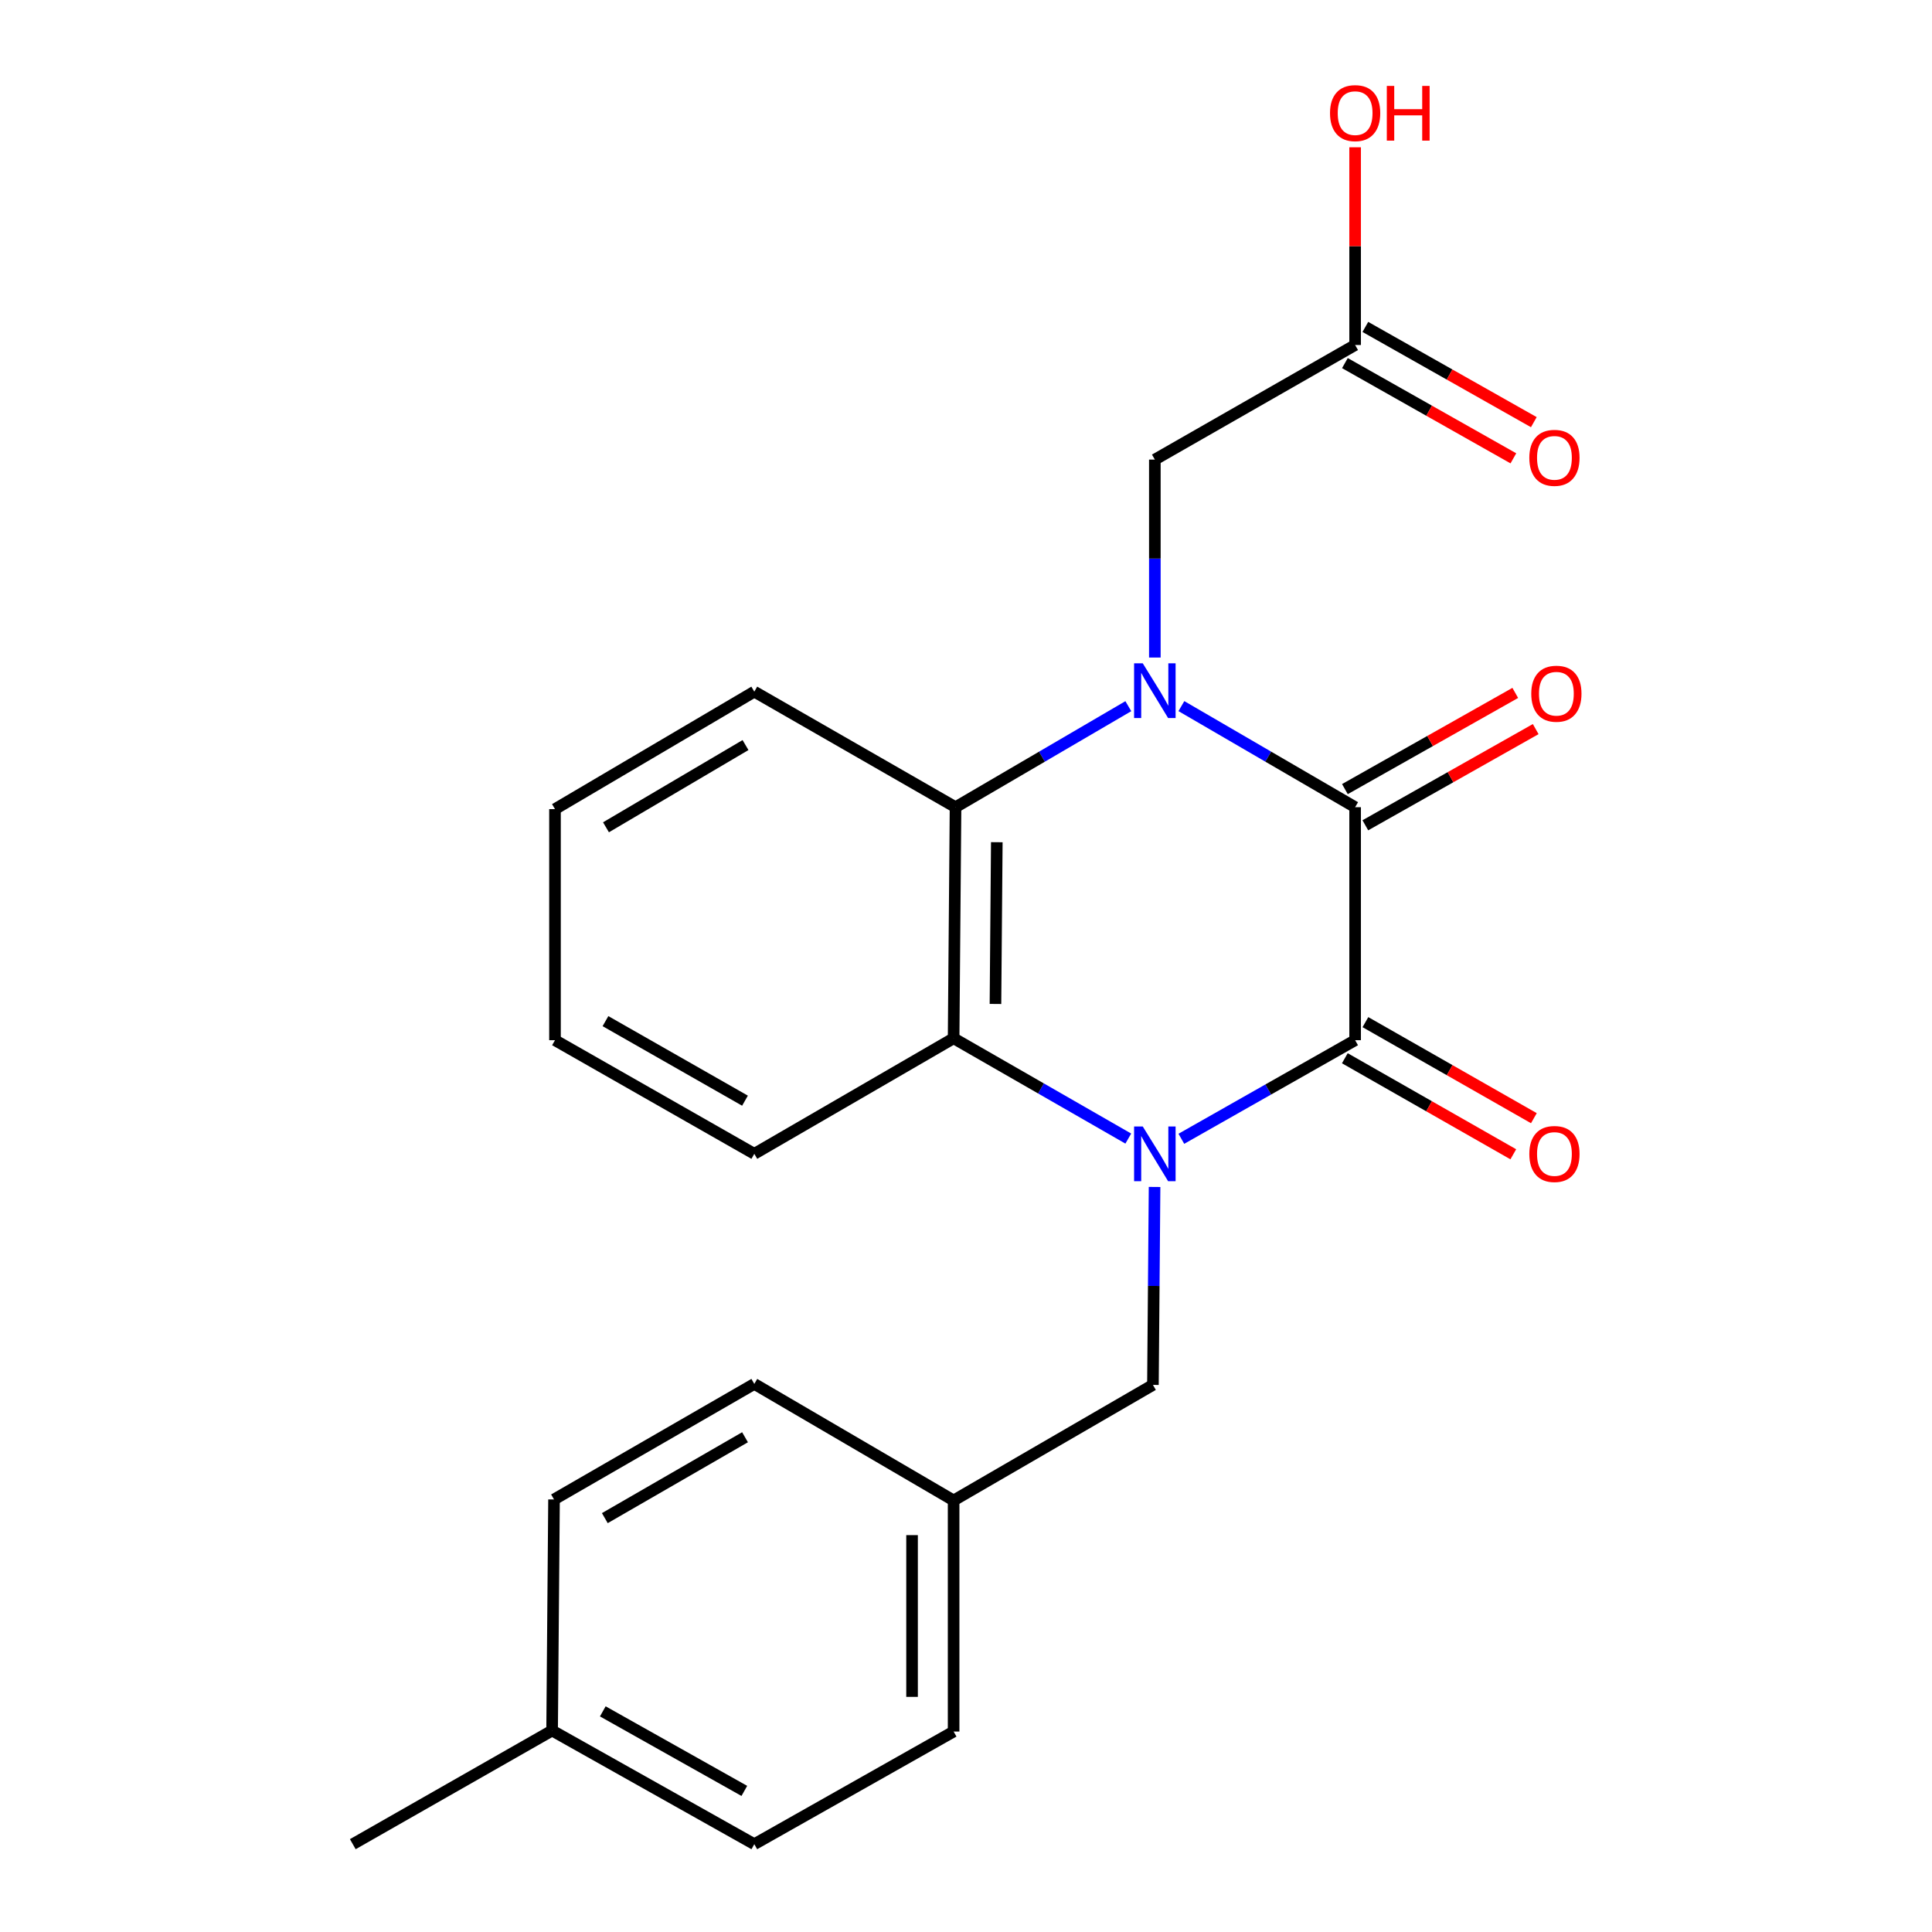 <?xml version='1.0' encoding='iso-8859-1'?>
<svg version='1.1' baseProfile='full'
              xmlns='http://www.w3.org/2000/svg'
                      xmlns:rdkit='http://www.rdkit.org/xml'
                      xmlns:xlink='http://www.w3.org/1999/xlink'
                  xml:space='preserve'
width='1000px' height='1000px' viewBox='0 0 1000 1000'>
<!-- END OF HEADER -->
<rect style='opacity:1.0;fill:#FFFFFF;stroke:none' width='1000' height='1000' x='0' y='0'> </rect>
<path class='bond-1' d='M 611.484,365.485 L 656.447,391.644' style='fill:none;fill-rule:evenodd;stroke:#0000FF;stroke-width:6px;stroke-linecap:butt;stroke-linejoin:miter;stroke-opacity:1' />
<path class='bond-1' d='M 656.447,391.644 L 701.411,417.804' style='fill:none;fill-rule:evenodd;stroke:#000000;stroke-width:6px;stroke-linecap:butt;stroke-linejoin:miter;stroke-opacity:1' />
<path class='bond-3' d='M 584.018,365.518 L 539.3,391.661' style='fill:none;fill-rule:evenodd;stroke:#0000FF;stroke-width:6px;stroke-linecap:butt;stroke-linejoin:miter;stroke-opacity:1' />
<path class='bond-3' d='M 539.3,391.661 L 494.582,417.804' style='fill:none;fill-rule:evenodd;stroke:#000000;stroke-width:6px;stroke-linecap:butt;stroke-linejoin:miter;stroke-opacity:1' />
<path class='bond-5' d='M 597.746,340.342 L 597.746,289.114' style='fill:none;fill-rule:evenodd;stroke:#0000FF;stroke-width:6px;stroke-linecap:butt;stroke-linejoin:miter;stroke-opacity:1' />
<path class='bond-5' d='M 597.746,289.114 L 597.746,237.886' style='fill:none;fill-rule:evenodd;stroke:#000000;stroke-width:6px;stroke-linecap:butt;stroke-linejoin:miter;stroke-opacity:1' />
<path class='bond-0' d='M 584.003,589.328 L 538.797,563.369' style='fill:none;fill-rule:evenodd;stroke:#0000FF;stroke-width:6px;stroke-linecap:butt;stroke-linejoin:miter;stroke-opacity:1' />
<path class='bond-0' d='M 538.797,563.369 L 493.59,537.41' style='fill:none;fill-rule:evenodd;stroke:#000000;stroke-width:6px;stroke-linecap:butt;stroke-linejoin:miter;stroke-opacity:1' />
<path class='bond-6' d='M 597.603,614.37 L 597.179,665.598' style='fill:none;fill-rule:evenodd;stroke:#0000FF;stroke-width:6px;stroke-linecap:butt;stroke-linejoin:miter;stroke-opacity:1' />
<path class='bond-6' d='M 597.179,665.598 L 596.754,716.826' style='fill:none;fill-rule:evenodd;stroke:#000000;stroke-width:6px;stroke-linecap:butt;stroke-linejoin:miter;stroke-opacity:1' />
<path class='bond-23' d='M 611.465,589.435 L 656.438,563.919' style='fill:none;fill-rule:evenodd;stroke:#0000FF;stroke-width:6px;stroke-linecap:butt;stroke-linejoin:miter;stroke-opacity:1' />
<path class='bond-23' d='M 656.438,563.919 L 701.411,538.402' style='fill:none;fill-rule:evenodd;stroke:#000000;stroke-width:6px;stroke-linecap:butt;stroke-linejoin:miter;stroke-opacity:1' />
<path class='bond-2' d='M 701.411,417.804 L 701.411,538.402' style='fill:none;fill-rule:evenodd;stroke:#000000;stroke-width:6px;stroke-linecap:butt;stroke-linejoin:miter;stroke-opacity:1' />
<path class='bond-8' d='M 706.699,427.169 L 750.787,402.275' style='fill:none;fill-rule:evenodd;stroke:#000000;stroke-width:6px;stroke-linecap:butt;stroke-linejoin:miter;stroke-opacity:1' />
<path class='bond-8' d='M 750.787,402.275 L 794.876,377.38' style='fill:none;fill-rule:evenodd;stroke:#FF0000;stroke-width:6px;stroke-linecap:butt;stroke-linejoin:miter;stroke-opacity:1' />
<path class='bond-8' d='M 696.123,408.439 L 740.211,383.544' style='fill:none;fill-rule:evenodd;stroke:#000000;stroke-width:6px;stroke-linecap:butt;stroke-linejoin:miter;stroke-opacity:1' />
<path class='bond-8' d='M 740.211,383.544 L 784.3,358.65' style='fill:none;fill-rule:evenodd;stroke:#FF0000;stroke-width:6px;stroke-linecap:butt;stroke-linejoin:miter;stroke-opacity:1' />
<path class='bond-9' d='M 696.084,547.745 L 739.681,572.602' style='fill:none;fill-rule:evenodd;stroke:#000000;stroke-width:6px;stroke-linecap:butt;stroke-linejoin:miter;stroke-opacity:1' />
<path class='bond-9' d='M 739.681,572.602 L 783.279,597.458' style='fill:none;fill-rule:evenodd;stroke:#FF0000;stroke-width:6px;stroke-linecap:butt;stroke-linejoin:miter;stroke-opacity:1' />
<path class='bond-9' d='M 706.738,529.059 L 750.335,553.915' style='fill:none;fill-rule:evenodd;stroke:#000000;stroke-width:6px;stroke-linecap:butt;stroke-linejoin:miter;stroke-opacity:1' />
<path class='bond-9' d='M 750.335,553.915 L 793.932,578.772' style='fill:none;fill-rule:evenodd;stroke:#FF0000;stroke-width:6px;stroke-linecap:butt;stroke-linejoin:miter;stroke-opacity:1' />
<path class='bond-4' d='M 494.582,417.804 L 493.59,537.41' style='fill:none;fill-rule:evenodd;stroke:#000000;stroke-width:6px;stroke-linecap:butt;stroke-linejoin:miter;stroke-opacity:1' />
<path class='bond-4' d='M 515.942,435.923 L 515.248,519.648' style='fill:none;fill-rule:evenodd;stroke:#000000;stroke-width:6px;stroke-linecap:butt;stroke-linejoin:miter;stroke-opacity:1' />
<path class='bond-14' d='M 494.582,417.804 L 390.427,357.994' style='fill:none;fill-rule:evenodd;stroke:#000000;stroke-width:6px;stroke-linecap:butt;stroke-linejoin:miter;stroke-opacity:1' />
<path class='bond-15' d='M 493.59,537.41 L 390.427,597.219' style='fill:none;fill-rule:evenodd;stroke:#000000;stroke-width:6px;stroke-linecap:butt;stroke-linejoin:miter;stroke-opacity:1' />
<path class='bond-7' d='M 597.746,237.886 L 701.411,178.579' style='fill:none;fill-rule:evenodd;stroke:#000000;stroke-width:6px;stroke-linecap:butt;stroke-linejoin:miter;stroke-opacity:1' />
<path class='bond-11' d='M 596.754,716.826 L 493.59,776.635' style='fill:none;fill-rule:evenodd;stroke:#000000;stroke-width:6px;stroke-linecap:butt;stroke-linejoin:miter;stroke-opacity:1' />
<path class='bond-10' d='M 696.119,187.941 L 739.719,212.587' style='fill:none;fill-rule:evenodd;stroke:#000000;stroke-width:6px;stroke-linecap:butt;stroke-linejoin:miter;stroke-opacity:1' />
<path class='bond-10' d='M 739.719,212.587 L 783.319,237.233' style='fill:none;fill-rule:evenodd;stroke:#FF0000;stroke-width:6px;stroke-linecap:butt;stroke-linejoin:miter;stroke-opacity:1' />
<path class='bond-10' d='M 706.703,169.216 L 750.304,193.862' style='fill:none;fill-rule:evenodd;stroke:#000000;stroke-width:6px;stroke-linecap:butt;stroke-linejoin:miter;stroke-opacity:1' />
<path class='bond-10' d='M 750.304,193.862 L 793.904,218.508' style='fill:none;fill-rule:evenodd;stroke:#FF0000;stroke-width:6px;stroke-linecap:butt;stroke-linejoin:miter;stroke-opacity:1' />
<path class='bond-12' d='M 701.411,178.579 L 701.411,127.406' style='fill:none;fill-rule:evenodd;stroke:#000000;stroke-width:6px;stroke-linecap:butt;stroke-linejoin:miter;stroke-opacity:1' />
<path class='bond-12' d='M 701.411,127.406 L 701.411,76.233' style='fill:none;fill-rule:evenodd;stroke:#FF0000;stroke-width:6px;stroke-linecap:butt;stroke-linejoin:miter;stroke-opacity:1' />
<path class='bond-16' d='M 493.59,776.635 L 390.427,716.312' style='fill:none;fill-rule:evenodd;stroke:#000000;stroke-width:6px;stroke-linecap:butt;stroke-linejoin:miter;stroke-opacity:1' />
<path class='bond-17' d='M 493.59,776.635 L 493.59,896.242' style='fill:none;fill-rule:evenodd;stroke:#000000;stroke-width:6px;stroke-linecap:butt;stroke-linejoin:miter;stroke-opacity:1' />
<path class='bond-17' d='M 472.08,794.576 L 472.08,878.301' style='fill:none;fill-rule:evenodd;stroke:#000000;stroke-width:6px;stroke-linecap:butt;stroke-linejoin:miter;stroke-opacity:1' />
<path class='bond-13' d='M 285.769,895.728 L 390.427,954.545' style='fill:none;fill-rule:evenodd;stroke:#000000;stroke-width:6px;stroke-linecap:butt;stroke-linejoin:miter;stroke-opacity:1' />
<path class='bond-13' d='M 312.006,885.799 L 385.266,926.971' style='fill:none;fill-rule:evenodd;stroke:#000000;stroke-width:6px;stroke-linecap:butt;stroke-linejoin:miter;stroke-opacity:1' />
<path class='bond-20' d='M 285.769,895.728 L 182.606,954.545' style='fill:none;fill-rule:evenodd;stroke:#000000;stroke-width:6px;stroke-linecap:butt;stroke-linejoin:miter;stroke-opacity:1' />
<path class='bond-25' d='M 285.769,895.728 L 286.761,776.121' style='fill:none;fill-rule:evenodd;stroke:#000000;stroke-width:6px;stroke-linecap:butt;stroke-linejoin:miter;stroke-opacity:1' />
<path class='bond-21' d='M 390.427,357.994 L 287.263,418.795' style='fill:none;fill-rule:evenodd;stroke:#000000;stroke-width:6px;stroke-linecap:butt;stroke-linejoin:miter;stroke-opacity:1' />
<path class='bond-21' d='M 385.874,385.645 L 313.659,428.206' style='fill:none;fill-rule:evenodd;stroke:#000000;stroke-width:6px;stroke-linecap:butt;stroke-linejoin:miter;stroke-opacity:1' />
<path class='bond-24' d='M 390.427,597.219 L 287.263,538.402' style='fill:none;fill-rule:evenodd;stroke:#000000;stroke-width:6px;stroke-linecap:butt;stroke-linejoin:miter;stroke-opacity:1' />
<path class='bond-24' d='M 385.606,569.711 L 313.391,528.539' style='fill:none;fill-rule:evenodd;stroke:#000000;stroke-width:6px;stroke-linecap:butt;stroke-linejoin:miter;stroke-opacity:1' />
<path class='bond-19' d='M 390.427,716.312 L 286.761,776.121' style='fill:none;fill-rule:evenodd;stroke:#000000;stroke-width:6px;stroke-linecap:butt;stroke-linejoin:miter;stroke-opacity:1' />
<path class='bond-19' d='M 385.626,743.915 L 313.06,785.781' style='fill:none;fill-rule:evenodd;stroke:#000000;stroke-width:6px;stroke-linecap:butt;stroke-linejoin:miter;stroke-opacity:1' />
<path class='bond-18' d='M 493.59,896.242 L 390.427,954.545' style='fill:none;fill-rule:evenodd;stroke:#000000;stroke-width:6px;stroke-linecap:butt;stroke-linejoin:miter;stroke-opacity:1' />
<path class='bond-22' d='M 287.263,418.795 L 287.263,538.402' style='fill:none;fill-rule:evenodd;stroke:#000000;stroke-width:6px;stroke-linecap:butt;stroke-linejoin:miter;stroke-opacity:1' />
<path  class='atom-0' d='M 591.486 343.332
L 600.766 358.332
Q 601.686 359.812, 603.166 362.492
Q 604.646 365.172, 604.726 365.332
L 604.726 343.332
L 608.486 343.332
L 608.486 371.652
L 604.606 371.652
L 594.646 355.252
Q 593.486 353.332, 592.246 351.132
Q 591.046 348.932, 590.686 348.252
L 590.686 371.652
L 587.006 371.652
L 587.006 343.332
L 591.486 343.332
' fill='#0000FF'/>
<path  class='atom-1' d='M 591.486 583.059
L 600.766 598.059
Q 601.686 599.539, 603.166 602.219
Q 604.646 604.899, 604.726 605.059
L 604.726 583.059
L 608.486 583.059
L 608.486 611.379
L 604.606 611.379
L 594.646 594.979
Q 593.486 593.059, 592.246 590.859
Q 591.046 588.659, 590.686 587.979
L 590.686 611.379
L 587.006 611.379
L 587.006 583.059
L 591.486 583.059
' fill='#0000FF'/>
<path  class='atom-9' d='M 792.578 359.066
Q 792.578 352.266, 795.938 348.466
Q 799.298 344.666, 805.578 344.666
Q 811.858 344.666, 815.218 348.466
Q 818.578 352.266, 818.578 359.066
Q 818.578 365.946, 815.178 369.866
Q 811.778 373.746, 805.578 373.746
Q 799.338 373.746, 795.938 369.866
Q 792.578 365.986, 792.578 359.066
M 805.578 370.546
Q 809.898 370.546, 812.218 367.666
Q 814.578 364.746, 814.578 359.066
Q 814.578 353.506, 812.218 350.706
Q 809.898 347.866, 805.578 347.866
Q 801.258 347.866, 798.898 350.666
Q 796.578 353.466, 796.578 359.066
Q 796.578 364.786, 798.898 367.666
Q 801.258 370.546, 805.578 370.546
' fill='#FF0000'/>
<path  class='atom-10' d='M 791.574 597.299
Q 791.574 590.499, 794.934 586.699
Q 798.294 582.899, 804.574 582.899
Q 810.854 582.899, 814.214 586.699
Q 817.574 590.499, 817.574 597.299
Q 817.574 604.179, 814.174 608.099
Q 810.774 611.979, 804.574 611.979
Q 798.334 611.979, 794.934 608.099
Q 791.574 604.219, 791.574 597.299
M 804.574 608.779
Q 808.894 608.779, 811.214 605.899
Q 813.574 602.979, 813.574 597.299
Q 813.574 591.739, 811.214 588.939
Q 808.894 586.099, 804.574 586.099
Q 800.254 586.099, 797.894 588.899
Q 795.574 591.699, 795.574 597.299
Q 795.574 603.019, 797.894 605.899
Q 800.254 608.779, 804.574 608.779
' fill='#FF0000'/>
<path  class='atom-11' d='M 791.574 236.974
Q 791.574 230.174, 794.934 226.374
Q 798.294 222.574, 804.574 222.574
Q 810.854 222.574, 814.214 226.374
Q 817.574 230.174, 817.574 236.974
Q 817.574 243.854, 814.174 247.774
Q 810.774 251.654, 804.574 251.654
Q 798.334 251.654, 794.934 247.774
Q 791.574 243.894, 791.574 236.974
M 804.574 248.454
Q 808.894 248.454, 811.214 245.574
Q 813.574 242.654, 813.574 236.974
Q 813.574 231.414, 811.214 228.614
Q 808.894 225.774, 804.574 225.774
Q 800.254 225.774, 797.894 228.574
Q 795.574 231.374, 795.574 236.974
Q 795.574 242.694, 797.894 245.574
Q 800.254 248.454, 804.574 248.454
' fill='#FF0000'/>
<path  class='atom-13' d='M 688.411 58.55
Q 688.411 51.75, 691.771 47.95
Q 695.131 44.15, 701.411 44.15
Q 707.691 44.15, 711.051 47.95
Q 714.411 51.75, 714.411 58.55
Q 714.411 65.43, 711.011 69.35
Q 707.611 73.23, 701.411 73.23
Q 695.171 73.23, 691.771 69.35
Q 688.411 65.47, 688.411 58.55
M 701.411 70.03
Q 705.731 70.03, 708.051 67.15
Q 710.411 64.23, 710.411 58.55
Q 710.411 52.99, 708.051 50.19
Q 705.731 47.35, 701.411 47.35
Q 697.091 47.35, 694.731 50.15
Q 692.411 52.95, 692.411 58.55
Q 692.411 64.27, 694.731 67.15
Q 697.091 70.03, 701.411 70.03
' fill='#FF0000'/>
<path  class='atom-13' d='M 717.811 44.47
L 721.651 44.47
L 721.651 56.51
L 736.131 56.51
L 736.131 44.47
L 739.971 44.47
L 739.971 72.79
L 736.131 72.79
L 736.131 59.71
L 721.651 59.71
L 721.651 72.79
L 717.811 72.79
L 717.811 44.47
' fill='#FF0000'/>
</svg>
